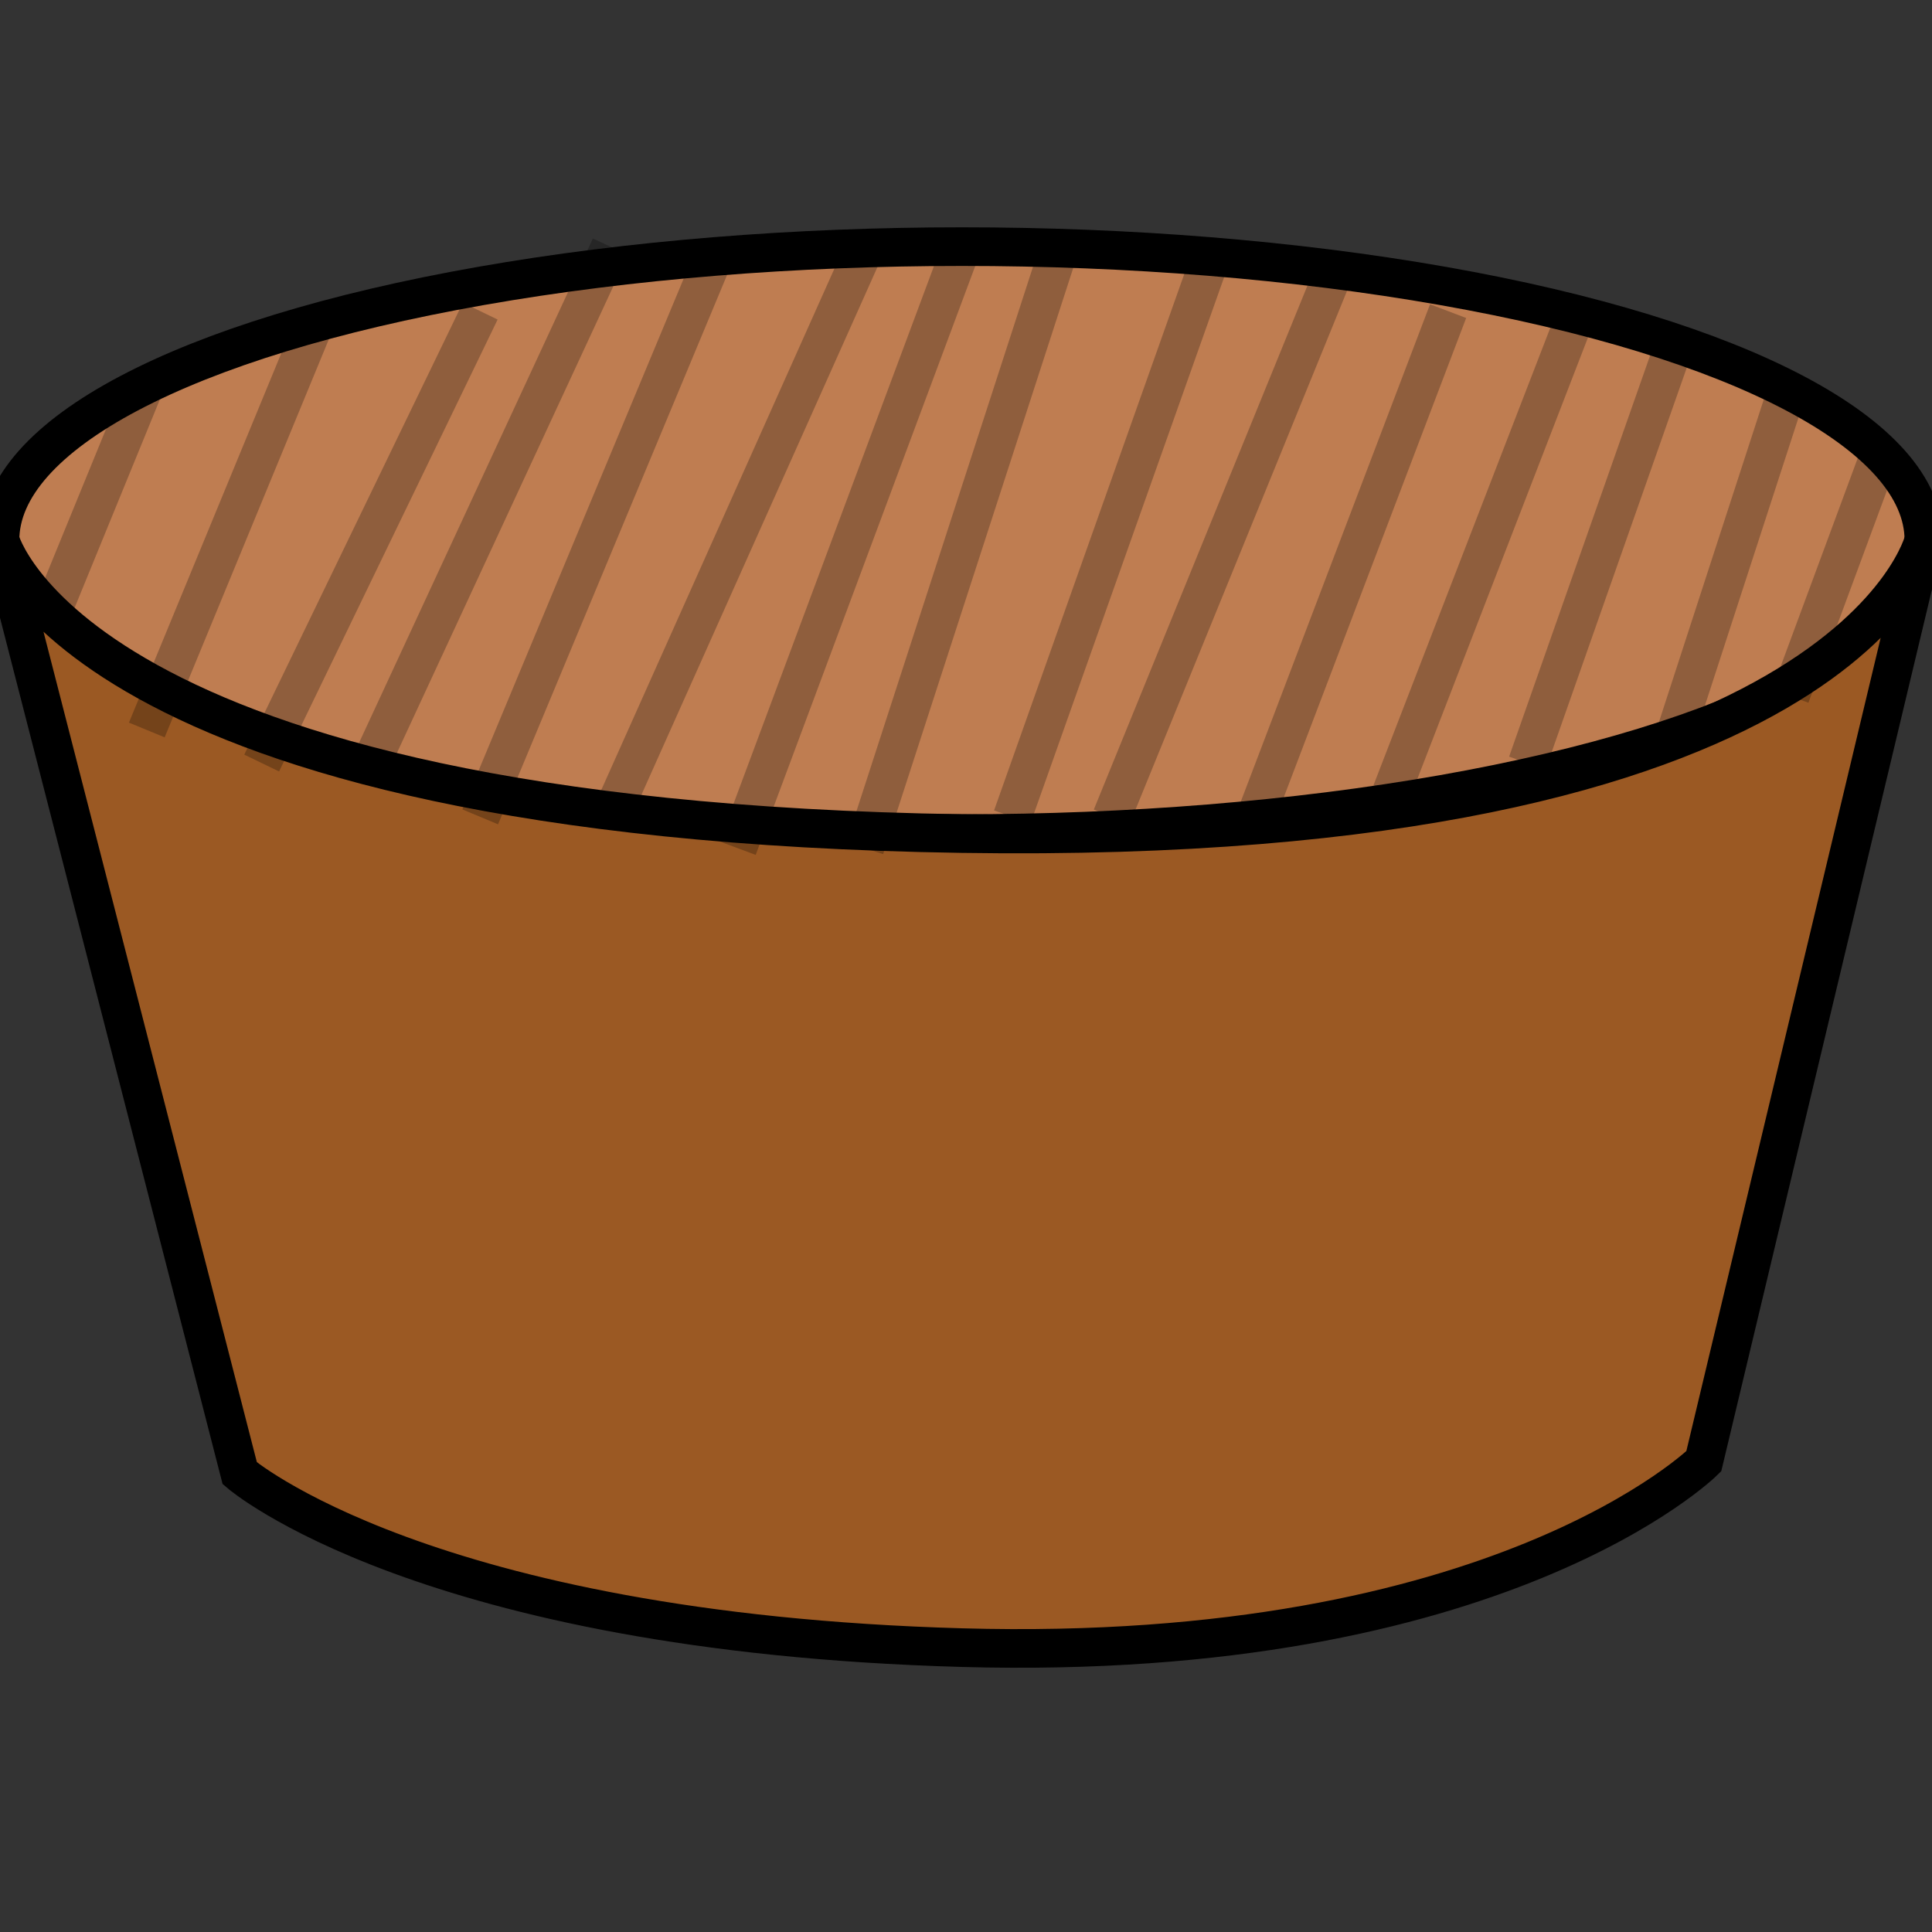 <?xml version="1.0" encoding="utf-8"?>
<!-- Generator: Adobe Illustrator 16.0.0, SVG Export Plug-In . SVG Version: 6.00 Build 0)  -->
<!DOCTYPE svg PUBLIC "-//W3C//DTD SVG 1.1//EN" "http://www.w3.org/Graphics/SVG/1.1/DTD/svg11.dtd">
<svg version="1.1" id="Capa_1" xmlns="http://www.w3.org/2000/svg" xmlns:xlink="http://www.w3.org/1999/xlink" x="0px" y="0px"
	 width="500px" height="500px" viewBox="0 0 500 500" enable-background="new 0 0 500 500" xml:space="preserve">
<rect x="0" y="0" width="500" height="500" fill="#333333" stroke="none"/>
<ellipse fill="#BF7D51" stroke="#000000" stroke-width="10" stroke-miterlimit="10" cx="248.949" cy="139.777" rx="248.949" ry="75.951"/>
<ellipse fill="#CCCCCC" cx="248.948" cy="367.832" rx="191.986" ry="58.571"/>
<path fill="#9B5923" stroke="#000000" stroke-width="10" stroke-miterlimit="10" d="M440.935,378.177
	c0,0-52.743,52.148-191.986,48.227c-139.243-3.921-186.896-45.125-186.896-45.125L0,139.777c0,0,18.989,72.433,248.949,75.951
	c229.96,3.518,248.949-75.951,248.949-75.951L440.935,378.177z"/>
<line opacity="0.25" fill="none" stroke="#000000" stroke-width="10" stroke-miterlimit="10" x1="124.281" y1="80.522" x2="67.721" y2="197.477"/>
<line opacity="0.25" fill="none" stroke="#000000" stroke-width="10" stroke-miterlimit="10" x1="157.972" y1="63.827" x2="96.001" y2="197.477"/>
<line opacity="0.25" fill="none" stroke="#000000" stroke-width="10" stroke-miterlimit="10" x1="185.804" y1="63.827" x2="124.281" y2="211.406"/>
<line opacity="0.25" fill="none" stroke="#000000" stroke-width="10" stroke-miterlimit="10" x1="223.804" y1="64.197" x2="157.972" y2="211.406"/>
<line opacity="0.25" fill="none" stroke="#000000" stroke-width="10" stroke-miterlimit="10" x1="248.925" y1="63.827" x2="190.888" y2="219.501"/>
<line opacity="0.25" fill="none" stroke="#000000" stroke-width="10" stroke-miterlimit="10" x1="274.168" y1="64.197" x2="223.804" y2="219.501"/>
<line opacity="0.25" fill="none" stroke="#000000" stroke-width="10" stroke-miterlimit="10" x1="313.432" y1="66.296" x2="261.976" y2="211.406"/>
<line opacity="0.25" fill="none" stroke="#000000" stroke-width="10" stroke-miterlimit="10" x1="345.564" y1="69.51" x2="287.705" y2="211.406"/>
<line opacity="0.25" fill="none" stroke="#000000" stroke-width="10" stroke-miterlimit="10" x1="374.768" y1="80.522" x2="324.963" y2="211.406"/>
<line opacity="0.25" fill="none" stroke="#000000" stroke-width="10" stroke-miterlimit="10" x1="408.243" y1="80.522" x2="360.119" y2="205.033"/>
<line opacity="0.25" fill="none" stroke="#000000" stroke-width="10" stroke-miterlimit="10" x1="433.921" y1="87.516" x2="395.275" y2="197.477"/>
<line opacity="0.25" fill="none" stroke="#000000" stroke-width="10" stroke-miterlimit="10" x1="463.327" y1="98.444" x2="433.921" y2="188.92"/>
<line opacity="0.25" fill="none" stroke="#000000" stroke-width="10" stroke-miterlimit="10" x1="486.094" y1="118.608" x2="463.327" y2="180.131"/>
<line opacity="0.25" fill="none" stroke="#000000" stroke-width="10" stroke-miterlimit="10" x1="81.915" y1="82.429" x2="37.992" y2="188.92"/>
<line opacity="0.25" fill="none" stroke="#000000" stroke-width="10" stroke-miterlimit="10" x1="37.992" y1="98.444" x2="12.954" y2="159.624"/>
<path opacity="0.15" fill="none" stroke="#FFFFFF" stroke-width="5" stroke-miterlimit="10" d="M25.473,238.913"/>
<path opacity="0.15" fill="none" stroke="#FFFFFF" stroke-width="5" stroke-miterlimit="10" d="M56.962,188.131"/>
<path opacity="0.15" fill="none" stroke="#FFFFFF" stroke-width="5" stroke-miterlimit="10" d="M41.217,300.189"/>
<path opacity="0.15" fill="none" stroke="#FFFFFF" stroke-width="5" stroke-miterlimit="10" d="M107.596,205.033"/>
<path opacity="0.15" fill="none" stroke="#FFFFFF" stroke-width="5" stroke-miterlimit="10" d="M37.992,283.195"/>
<path opacity="0.15" fill="none" stroke="#FFFFFF" stroke-width="5" stroke-miterlimit="10" d="M96.001,197.477"/>
<path opacity="0.15" fill="none" stroke="#FFFFFF" stroke-width="5" stroke-miterlimit="10" d="M37.992,252.611"/>
<path opacity="0.15" fill="none" stroke="#FFFFFF" stroke-width="5" stroke-miterlimit="10" d="M67.721,197.477"/>
<path opacity="0.15" fill="none" stroke="#FFFFFF" stroke-width="5" stroke-miterlimit="10" d="M14.826,197.477"/>
<path opacity="0.15" fill="none" stroke="#FFFFFF" stroke-width="5" stroke-miterlimit="10" d="M37.992,176.294"/>
<path opacity="0.15" fill="none" stroke="#FFFFFF" stroke-width="5" stroke-miterlimit="10" d="M52.856,323.316"/>
<path opacity="0.15" fill="none" stroke="#FFFFFF" stroke-width="5" stroke-miterlimit="10" d="M124.281,211.406"/>
<path opacity="0.15" fill="none" stroke="#FFFFFF" stroke-width="5" stroke-miterlimit="10" d="M62.053,381.278"/>
<path opacity="0.15" fill="none" stroke="#FFFFFF" stroke-width="5" stroke-miterlimit="10" d="M157.972,211.406"/>
<path opacity="0.15" fill="none" stroke="#FFFFFF" stroke-width="5" stroke-miterlimit="10" d="M88.569,381.278"/>
<path opacity="0.15" fill="none" stroke="#FFFFFF" stroke-width="5" stroke-miterlimit="10" d="M190.888,219.501"/>
<path opacity="0.15" fill="none" stroke="#FFFFFF" stroke-width="5" stroke-miterlimit="10" d="M124.281,412.372"/>
<path opacity="0.15" fill="none" stroke="#FFFFFF" stroke-width="5" stroke-miterlimit="10" d="M223.804,219.501"/>
<path opacity="0.15" fill="none" stroke="#FFFFFF" stroke-width="5" stroke-miterlimit="10" d="M174.042,419.896"/>
<path opacity="0.15" fill="none" stroke="#FFFFFF" stroke-width="5" stroke-miterlimit="10" d="M261.976,211.406"/>
<path opacity="0.15" fill="none" stroke="#FFFFFF" stroke-width="5" stroke-miterlimit="10" d="M155.043,412.372"/>
<path opacity="0.15" fill="none" stroke="#FFFFFF" stroke-width="5" stroke-miterlimit="10" d="M236.865,225.044"/>
<path opacity="0.15" fill="none" stroke="#FFFFFF" stroke-width="5" stroke-miterlimit="10" d="M218.009,419.896"/>
<path opacity="0.15" fill="none" stroke="#FFFFFF" stroke-width="5" stroke-miterlimit="10" d="M287.705,211.406"/>
<path opacity="0.15" fill="none" stroke="#FFFFFF" stroke-width="5" stroke-miterlimit="10" d="M248.949,426.403"/>
<path opacity="0.15" fill="none" stroke="#FFFFFF" stroke-width="5" stroke-miterlimit="10" d="M313.432,213.522"/>
<path opacity="0.15" fill="none" stroke="#FFFFFF" stroke-width="5" stroke-miterlimit="10" d="M277.938,426.403"/>
<path opacity="0.15" fill="none" stroke="#FFFFFF" stroke-width="5" stroke-miterlimit="10" d="M345.564,215.728"/>
<path opacity="0.15" fill="none" stroke="#FFFFFF" stroke-width="5" stroke-miterlimit="10" d="M311.751,419.896"/>
<path opacity="0.15" fill="none" stroke="#FFFFFF" stroke-width="5" stroke-miterlimit="10" d="M374.768,211.406"/>
<path opacity="0.15" fill="none" stroke="#FFFFFF" stroke-width="5" stroke-miterlimit="10" d="M336.974,419.896"/>
<path opacity="0.15" fill="none" stroke="#FFFFFF" stroke-width="5" stroke-miterlimit="10" d="M408.243,205.033"/>
<path opacity="0.15" fill="none" stroke="#FFFFFF" stroke-width="5" stroke-miterlimit="10" d="M365.221,414.439"/>
<path opacity="0.15" fill="none" stroke="#FFFFFF" stroke-width="5" stroke-miterlimit="10" d="M433.921,188.92"/>
<path opacity="0.15" fill="none" stroke="#FFFFFF" stroke-width="5" stroke-miterlimit="10" d="M395.275,404.519"/>
<path opacity="0.15" fill="none" stroke="#FFFFFF" stroke-width="5" stroke-miterlimit="10" d="M463.327,180.131"/>
</svg>
